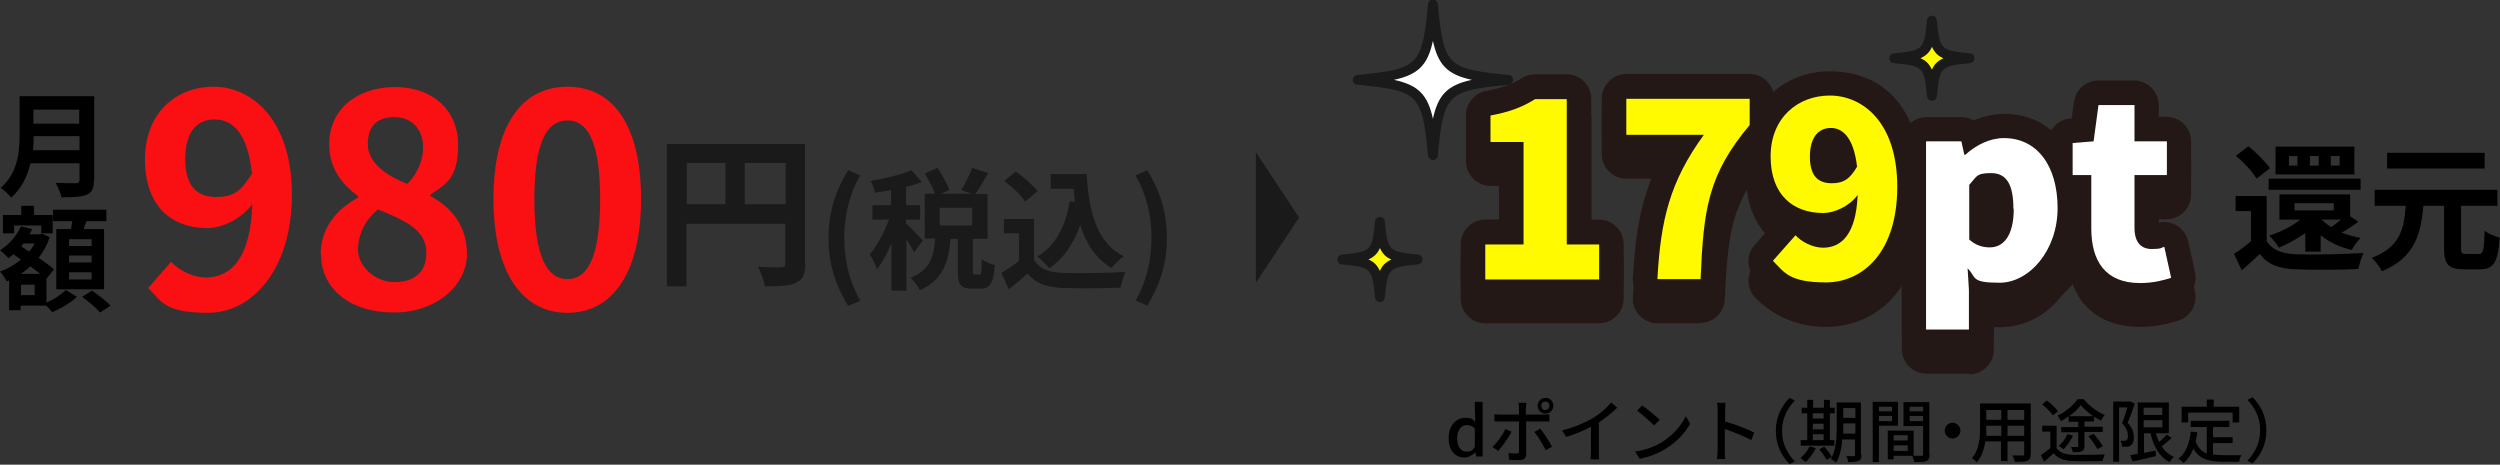 <?xml version="1.0" encoding="UTF-8"?>
<svg id="_レイヤー_1" xmlns="http://www.w3.org/2000/svg" version="1.1" viewBox="0 0 764 142">
  <rect x="0" y="0" width="764" height="142" fill="#333333" stroke="none"/>
  <!-- Generator: Adobe Illustrator 29.0.0, SVG Export Plug-In . SVG Version: 2.1.0 Build 186)  -->
  <defs>
    <style>
      .st0 {
        fill: #231815;
      }

      .st1 {
        fill: #fff;
      }

      .st2 {
        fill: #fffa00;
      }

      .st3 {
        fill: #fa0f13;
      }

      .st4 {
        fill: #1a1a1a;
      }
    </style>
  </defs>
  <g>
    <g>
      <path class="st3" d="M52.4,80.1c2.4,2.6,6.6,4.7,10.5,4.7,7.5,0,13.7-5.7,14.2-22.4-3.4,4.5-9.1,7.3-13.7,7.3-11.1,0-19.1-6.8-19.1-21s9.5-22.2,21-22.2,23.9,9.9,23.9,33-12.3,36.1-25.6,36.1-14.3-3.5-18.3-7.6l6.9-7.9ZM77,53.1c-1.2-12.1-5.8-16.6-11.4-16.6s-9,4-9,12.2,3.7,11.5,9.4,11.5,7.7-2,11-7.1Z"/>
      <path class="st3" d="M98,77.8c0-8.5,5.2-14,11.4-17.4v-.5c-5.1-3.7-8.8-8.7-8.8-15.8,0-10.7,8.5-17.5,20.1-17.5s19.3,7.1,19.3,17.7-4.1,12.1-8.5,15.2v.4c6.1,3.3,11.2,8.7,11.2,17.8s-8.9,17.8-22.4,17.8-22.2-7.4-22.2-17.8ZM130.3,77.3c0-6.9-6.1-9.8-14.8-13.3-3.6,2.9-6.1,7.4-6.1,12.3s5,9.9,11.2,9.9,9.7-3.2,9.7-8.9ZM129.3,45.1c0-5.4-3.2-9.3-8.8-9.3s-8.1,3-8.1,8.3,5.1,9.4,12.1,12.1c3.2-3.4,4.8-7.2,4.8-11.2Z"/>
      <path class="st3" d="M150.8,60.8c0-23,9-34.3,22.6-34.3s22.5,11.3,22.5,34.3-9,34.8-22.5,34.8-22.6-11.9-22.6-34.8ZM183.4,60.8c0-18.6-4.3-24-10-24s-10.1,5.4-10.1,24,4.3,24.5,10.1,24.5,10-5.8,10-24.5Z"/>
      <path class="st4" d="M246.1,80.5c0,3.3-.7,4.9-2.8,5.9-2,1-5,1.1-9.5,1.1-.3-1.6-1.3-4.4-2.2-6,2.9.2,6.1.2,7.1.2,1,0,1.3-.4,1.3-1.2v-12.1h-30.2v19.1h-6v-43.5h42.2v36.6ZM209.9,62.4h11.8v-12.6h-11.8v12.6ZM240.1,62.4v-12.6h-12.5v12.6h12.5Z"/>
      <path class="st4" d="M253.2,72.7c0-8,2.2-14.5,6-20.7l3.7,1.6c-3.4,5.8-4.9,12.6-4.9,19.1s1.5,13.3,4.9,19.2l-3.7,1.6c-3.8-6.2-6-12.7-6-20.7Z"/>
      <path class="st4" d="M279.4,77.2c-.5-1-1.4-2.6-2.4-4v15.6h-4.6v-14.4c-1.3,3.1-2.8,5.9-4.4,7.9-.4-1.4-1.4-3.3-2.2-4.5,2.2-2.6,4.4-6.8,5.9-10.7h-5.1v-4.4h5.7v-4.6c-1.7.3-3.3.6-4.9.8-.2-1.1-.8-2.7-1.3-3.6,4.4-.8,9.3-1.9,12.4-3.3l3.2,3.6c-1.4.6-3,1.1-4.8,1.5v5.6h4.3v4.4h-4.3v1.2c1.1.9,4.4,4.4,5.1,5.2l-2.7,3.7ZM299.2,84c.6,0,.8-.6.8-4.8.9.7,2.8,1.5,4,1.8-.4,5.7-1.5,7.2-4.4,7.2h-2.6c-3.6,0-4.3-1.4-4.3-5.6v-9.6h-2.2c-.6,6.9-2.2,12.5-9.4,15.7-.5-1.2-1.8-2.8-2.8-3.8,6-2.4,7.1-6.7,7.5-12h-3.2v-13.7h3.1c-.6-1.8-1.9-4.3-3.1-6.2l3.9-1.7c1.4,2.1,3,4.9,3.6,6.8l-2.6,1.1h9.4l-3.1-1.1c1.1-1.9,2.6-4.8,3.3-6.8l4.9,1.6c-1.3,2.3-2.8,4.7-3.9,6.4h3.7v13.7h-4.5v9.6c0,1.2,0,1.3.6,1.3h1.3ZM297.1,63.5h-9.9v5.4h9.9v-5.4Z"/>
      <path class="st4" d="M316.1,79.5c1.6,2.7,4.6,3.8,8.8,3.9,4.7.2,13.7,0,19-.3-.5,1.1-1.2,3.4-1.5,4.8-4.8.2-12.8.3-17.6.1-4.9-.2-8.2-1.3-10.8-4.4-1.8,1.6-3.5,3.1-5.7,4.8l-2.3-5c1.7-1,3.7-2.3,5.4-3.7v-8.4h-4.6v-4.4h9.2v12.6ZM313.3,61.6c-1.2-1.9-4.1-4.6-6.4-6.3l3.5-2.9c2.4,1.7,5.3,4.2,6.7,6l-3.8,3.2ZM328.5,61.7c-.2-1.3-.3-2.7-.4-4h-7v-4.5h11c.6,11.3,3,21,11.3,25.1-1.1.8-2.8,2.5-3.7,3.6-4.9-2.9-7.8-7.5-9.6-13.1-2,5.7-5,10.1-9.4,13.2-.7-.9-2.6-2.8-3.7-3.6,5.6-3.3,8.7-9.3,9.9-16.9l1.6.2Z"/>
      <path class="st4" d="M347,91.9c3.4-5.8,4.9-12.6,4.9-19.2s-1.5-13.3-4.9-19.1l3.6-1.6c3.8,6.2,6,12.7,6,20.7s-2.2,14.5-6,20.7l-3.6-1.6Z"/>
    </g>
    <g>
      <path d="M28.7,55.1c0,2.5-.6,3.7-2.2,4.4-1.7.7-4.1.8-7.7.8-.2-1.2-1.1-3.2-1.8-4.4,2.5.1,5.4.1,6.2.1s1.1-.3,1.1-1v-5.1h-15c-.9,3.9-2.7,7.7-5.9,10.5-.6-.9-2.3-2.4-3.2-3,5.3-4.5,5.8-11.2,5.8-16.5v-11.5h22.8v25.7ZM24.3,45.9v-4.3h-14c0,1.3-.1,2.8-.2,4.3h14.3ZM10.2,33.5v4.3h14v-4.3h-14Z"/>
      <path d="M14.1,92.5c2.3-.9,4.8-2.6,6-3.9l3.4,2.1c-1.8,1.8-4.9,3.6-7.5,4.7-.5-.6-1.2-1.3-1.9-2h-7.8v1.4h-3.5v-9.1l-.7.3c-.5-.9-1.4-2.3-2.1-3,2.3-.8,4.5-2.1,6.4-3.7l-2.3-1.6c-.5.4-1,.8-1.5,1.2-.6-.7-1.9-1.9-2.6-2.4,2.7-1.7,5.1-4.4,6.4-7.3l3.4.8c-.2.6-.5,1.1-.8,1.6h3.3l.6-.2,2.3,1.1c-.8,2.4-2,4.5-3.4,6.3,1.9,1.3,3.6,2.5,4.7,3.5l-2.3,2.9h0c0,0,0,7.2,0,7.2ZM4.3,71.3H.9v-5.6h5.6v-2.8h3.9v2.8h5.7v5.6h-3.5v-2.4H4.3v2.4ZM10.6,87h-4.2v3.2h4.2v-3.2ZM12.3,83.7c-.9-.7-1.9-1.5-3-2.3-.9.8-1.9,1.6-2.9,2.3h5.9ZM7.2,74.4c-.2.3-.5.6-.7.9l2.4,1.6c.7-.8,1.2-1.6,1.7-2.5h-3.4ZM21.7,70c.1-.8.3-1.6.4-2.4h-5.9v-3.5h16.3v3.5h-6.1c-.3.8-.6,1.6-.8,2.4h6.2v18.4h-14.6v-18.4h4.4ZM28,73.1h-6.9v2.1h6.9v-2.1ZM28,78.1h-6.9v2.1h6.9v-2.1ZM28,83.2h-6.9v2.2h6.9v-2.2ZM28.1,88.8c1.9,1.3,4.4,3.2,5.7,4.6l-3.2,2.1c-1.1-1.3-3.6-3.4-5.5-4.8l3-1.9Z"/>
    </g>
    <g>
      <g>
        <g>
          <path class="st0" d="M488.7,98.8h-34.8c-4.1,0-7.5-3.4-7.5-7.5v-10.7c0-4.1,3.4-7.5,7.5-7.5h4.2v-16.3h-2.6c-4.1,0-7.5-3.4-7.5-7.5v-8.1c0-3.6,2.6-6.7,6.1-7.4,5.5-1,8.4-2.3,11.1-4,1.2-.7,2.5-1.1,3.9-1.1h9.7c4.1,0,7.5,3.4,7.5,7.5v36.9h2.4c4.1,0,7.5,3.4,7.5,7.5v10.7c0,4.1-3.4,7.5-7.5,7.5ZM470.8,43.9c.2.2.3.3.5.5v-.7h-.2c-.1,0-.2.1-.3.2Z"/>
          <path class="st0" d="M519.7,98.8h-13.2c-2.1,0-4-.9-5.5-2.4-1.4-1.5-2.2-3.5-2-5.6.8-13.9,2.6-24.8,8.3-36.2h-10.3c-4.1,0-7.5-3.4-7.5-7.5v-11c0-4.1,3.4-7.5,7.5-7.5h37.7c4.1,0,7.5,3.4,7.5,7.5v8c0,1.8-.6,3.5-1.8,4.8-11.1,13.2-12.3,21.2-13.3,42.6-.2,4-3.5,7.2-7.5,7.2Z"/>
          <path class="st0" d="M558,99.9c-10.5,0-17.5-4.8-21.5-8.8-2.8-2.8-2.9-7.3-.3-10.2l6-6.9c-5.5-4.3-8.6-11.3-8.6-20.1,0-15.2,10.8-26.1,25.6-26.1s28.1,9.3,28.1,35.4-14.7,36.7-29.3,36.7Z"/>
          <path class="st0" d="M601.8,114.2h-13.1c-4.1,0-7.5-3.4-7.5-7.5v-57.4c0-4.1,3.4-7.5,7.5-7.5h10.7c1.4,0,2.6.4,3.8,1,3-1.3,6.1-2,9.3-2,14.3,0,23.9,11.6,23.9,28.9s-2.5,16.1-7.2,21.7c-4.6,5.5-11.2,8.6-18,8.6s-1.3,0-1.9,0v6.9c0,4.1-3.4,7.5-7.5,7.5Z"/>
          <path class="st0" d="M653.9,99.9c-14,0-22.4-9-22.4-24.2v-8.9c-3.3-.8-5.7-3.8-5.7-7.3v-9.8c0-3.9,3-7.2,6.9-7.5h.4s.7-5.1.7-5.1c.5-3.7,3.7-6.5,7.4-6.5h11c4.1,0,7.5,3.4,7.5,7.5v3.6h2.4c4.1,0,7.5,3.4,7.5,7.5v10.3c0,4.1-3.4,7.5-7.5,7.5h-2.4v7c1.9-.4,3.9-.1,5.5.9,1.8,1.1,3,2.8,3.5,4.8l2.1,9.5c.8,3.8-1.4,7.7-5.2,8.8-2.3.7-6.2,1.9-11.7,1.9ZM644.9,54.8c.3.4.6.8.8,1.2.3-.6.7-1.1,1.1-1.6-.3-.3-.5-.6-.8-.9-.3.5-.7.9-1.2,1.3Z"/>
        </g>
        <g>
          <path class="st2" d="M453.9,80.7h11.7v-31.3h-10.1v-8.1c5.9-1.1,9.8-2.6,13.6-5h9.7v44.4h9.9v10.7h-34.8v-10.7Z"/>
          <path class="st2" d="M520.7,47.2h-23.7v-11h37.7v8c-12.7,15.2-14.1,25.5-15,47.1h-13.2c1-18.1,3.8-29.8,14.2-44.1Z"/>
          <path class="st2" d="M548.7,77.9c1.8,2,5.3,3.8,8.4,3.8,5.6,0,10.1-4,10.6-16.1-2.7,3.6-7.3,5.5-10.5,5.5-9.2,0-16.1-5.5-16.1-17.3s8.3-18.6,18.1-18.6,20.6,7.9,20.6,27.9-10.5,29.2-21.8,29.2-12.7-3.1-16.2-6.6l6.9-7.8ZM567.5,56.8c-1.1-9.1-4.6-11.7-8-11.7s-6.4,2.4-6.4,8.8,3,8.1,6.7,8.1,5.6-1.4,7.8-5.2Z"/>
          <path class="st1" d="M588.7,49.2h10.7l.9,4.1h.3c3.3-3,7.5-5.1,11.8-5.1,10.1,0,16.4,8.4,16.4,21.4s-8.7,22.8-17.7,22.8-7-1.6-9.8-4.4l.4,6.6v12.1h-13.1v-57.4ZM615.3,69.8c0-7.4-2.1-10.9-6.8-10.9s-4.4,1.1-6.7,3.6v16.7c2.1,1.8,4.3,2.4,6.3,2.4,4,0,7.3-3.3,7.3-11.8Z"/>
          <path class="st1" d="M639.1,75.7v-16.2h-5.7v-9.8l6.4-.5,1.5-11.1h11v11.1h9.9v10.3h-9.9v16.1c0,4.7,2.2,6.5,5.3,6.5s2.8-.4,3.8-.7l2.1,9.5c-2.2.7-5.3,1.6-9.5,1.6-10.6,0-14.9-6.7-14.9-16.7Z"/>
        </g>
      </g>
      <g>
        <g>
          <path class="st0" d="M488.7,92.8h-34.8c-4.1,0-7.5-3.4-7.5-7.5v-10.7c0-4.1,3.4-7.5,7.5-7.5h4.2v-16.3h-2.6c-4.1,0-7.5-3.4-7.5-7.5v-8.1c0-3.6,2.6-6.7,6.1-7.4,5.5-1,8.4-2.3,11.1-4,1.2-.7,2.5-1.1,3.9-1.1h9.7c4.1,0,7.5,3.4,7.5,7.5v36.9h2.4c4.1,0,7.5,3.4,7.5,7.5v10.7c0,4.1-3.4,7.5-7.5,7.5ZM470.8,37.9c.2.2.3.3.5.5v-.7h-.2c-.1,0-.2.1-.3.2Z"/>
          <path class="st0" d="M519.7,92.8h-13.2c-2.1,0-4-.9-5.5-2.4-1.4-1.5-2.2-3.5-2-5.6.8-13.9,2.6-24.8,8.3-36.2h-10.3c-4.1,0-7.5-3.4-7.5-7.5v-11c0-4.1,3.4-7.5,7.5-7.5h37.7c4.1,0,7.5,3.4,7.5,7.5v8c0,1.8-.6,3.5-1.8,4.8-11.1,13.2-12.3,21.2-13.3,42.6-.2,4-3.5,7.2-7.5,7.2Z"/>
          <path class="st0" d="M558,93.9c-10.5,0-17.5-4.8-21.5-8.8-2.8-2.8-2.9-7.3-.3-10.2l6-6.9c-5.5-4.3-8.6-11.3-8.6-20.1,0-15.2,10.8-26.1,25.6-26.1s28.1,9.3,28.1,35.4-14.7,36.7-29.3,36.7Z"/>
          <path class="st0" d="M601.8,108.2h-13.1c-4.1,0-7.5-3.4-7.5-7.5v-57.4c0-4.1,3.4-7.5,7.5-7.5h10.7c1.4,0,2.6.4,3.8,1,3-1.3,6.1-2,9.3-2,14.3,0,23.9,11.6,23.9,28.9s-2.5,16.1-7.2,21.7c-4.6,5.5-11.2,8.6-18,8.6s-1.3,0-1.9,0v6.9c0,4.1-3.4,7.5-7.5,7.5Z"/>
          <path class="st0" d="M653.9,93.9c-14,0-22.4-9-22.4-24.2v-8.9c-3.3-.8-5.7-3.8-5.7-7.3v-9.8c0-3.9,3-7.2,6.9-7.5h.4s.7-5.1.7-5.1c.5-3.7,3.7-6.5,7.4-6.5h11c4.1,0,7.5,3.4,7.5,7.5v3.6h2.4c4.1,0,7.5,3.4,7.5,7.5v10.3c0,4.1-3.4,7.5-7.5,7.5h-2.4v7c1.9-.4,3.9-.1,5.5.9,1.8,1.1,3,2.8,3.5,4.8l2.1,9.5c.8,3.8-1.4,7.7-5.2,8.8-2.3.7-6.2,1.9-11.7,1.9ZM659.8,70.3h0ZM644.9,48.8c.3.4.6.8.8,1.2.3-.6.7-1.1,1.1-1.6-.3-.3-.5-.6-.8-.9-.3.5-.7.9-1.2,1.3Z"/>
        </g>
        <g>
          <path class="st2" d="M453.9,74.7h11.7v-31.3h-10.1v-8.1c5.9-1.1,9.8-2.6,13.6-5h9.7v44.4h9.9v10.7h-34.8v-10.7Z"/>
          <path class="st2" d="M520.7,41.2h-23.7v-11h37.7v8c-12.7,15.2-14.1,25.5-15,47.1h-13.2c1-18.1,3.8-29.8,14.2-44.1Z"/>
          <path class="st2" d="M548.7,71.9c1.8,2,5.3,3.8,8.4,3.8,5.6,0,10.1-4,10.6-16.1-2.7,3.6-7.3,5.5-10.5,5.5-9.2,0-16.1-5.5-16.1-17.3s8.3-18.6,18.1-18.6,20.6,7.9,20.6,27.9-10.5,29.2-21.8,29.2-12.7-3.1-16.2-6.6l6.9-7.8ZM567.5,50.8c-1.1-9.1-4.6-11.7-8-11.7s-6.4,2.4-6.4,8.8,3,8.1,6.7,8.1,5.6-1.4,7.8-5.2Z"/>
          <path class="st1" d="M588.7,43.2h10.7l.9,4.1h.3c3.3-3,7.5-5.1,11.8-5.1,10.1,0,16.4,8.4,16.4,21.4s-8.7,22.8-17.7,22.8-7-1.6-9.8-4.4l.4,6.6v12.1h-13.1v-57.4ZM615.3,63.8c0-7.4-2.1-10.9-6.8-10.9s-4.4,1.1-6.7,3.6v16.7c2.1,1.9,4.3,2.4,6.3,2.4,4,0,7.3-3.3,7.3-11.8Z"/>
          <path class="st1" d="M639.1,69.7v-16.2h-5.7v-9.8l6.4-.5,1.5-11.1h11v11.1h9.9v10.3h-9.9v16.1c0,4.7,2.2,6.5,5.3,6.5s2.8-.4,3.8-.7l2.1,9.5c-2.2.7-5.3,1.6-9.5,1.6-10.6,0-14.9-6.7-14.9-16.7Z"/>
        </g>
      </g>
      <g>
        <path class="st1" d="M460.8,24.4c-19.5,1.9-21,3.4-22.9,22.9-1.9-19.5-3.4-21-22.9-22.9,19.5-1.9,21-3.4,22.9-22.9,1.9,19.5,3.4,21,22.9,22.9Z"/>
        <path class="st4" d="M437.9,48.9c-.8,0-1.4-.6-1.5-1.4-1.8-18.8-2.8-19.8-21.6-21.6-.8,0-1.4-.7-1.4-1.5s.6-1.4,1.4-1.5c18.8-1.8,19.8-2.8,21.6-21.6,0-.8.7-1.4,1.5-1.4s1.4.6,1.5,1.4c1.8,18.8,2.8,19.8,21.6,21.6.8,0,1.4.7,1.4,1.5s-.6,1.4-1.4,1.5c-18.8,1.8-19.8,2.8-21.6,21.6,0,.8-.7,1.4-1.5,1.4ZM426,24.4c7.4,1.6,10.3,4.5,11.9,11.9,1.6-7.4,4.5-10.3,11.9-11.9-7.4-1.6-10.3-4.5-11.9-11.9-1.6,7.4-4.5,10.3-11.9,11.9Z"/>
      </g>
      <g>
        <path class="st2" d="M433.1,79.3c-9.8.9-10.5,1.7-11.5,11.5-.9-9.8-1.7-10.5-11.5-11.5,9.8-.9,10.5-1.7,11.5-11.5.9,9.8,1.7,10.5,11.5,11.5Z"/>
        <path class="st4" d="M421.7,92.3c-.8,0-1.4-.6-1.5-1.4-.9-9-1.1-9.2-10.1-10.1-.8,0-1.4-.7-1.4-1.5s.6-1.4,1.4-1.5c9-.9,9.2-1.1,10.1-10.1,0-.8.7-1.4,1.5-1.4s1.4.6,1.5,1.4c.9,9,1.1,9.2,10.1,10.1.8,0,1.4.7,1.4,1.5s-.6,1.4-1.4,1.5c-9,.9-9.2,1.1-10.1,10.1,0,.8-.7,1.4-1.5,1.4ZM418.2,79.3c1.7.7,2.7,1.8,3.5,3.5.7-1.7,1.8-2.7,3.5-3.5-1.7-.7-2.7-1.8-3.5-3.5-.7,1.7-1.8,2.7-3.5,3.5Z"/>
      </g>
      <g>
        <path class="st2" d="M601.8,17.8c-9.8.9-10.5,1.7-11.5,11.5-.9-9.8-1.7-10.5-11.5-11.5,9.8-.9,10.5-1.7,11.5-11.5.9,9.8,1.7,10.5,11.5,11.5Z"/>
        <path class="st4" d="M590.4,30.8c-.8,0-1.4-.6-1.5-1.4-.9-9-1.1-9.2-10.1-10.1-.8,0-1.4-.7-1.4-1.5s.6-1.4,1.4-1.5c9-.9,9.2-1.1,10.1-10.1,0-.8.7-1.4,1.5-1.4s1.4.6,1.5,1.4c.9,9,1.1,9.2,10.1,10.1.8,0,1.4.7,1.4,1.5s-.6,1.4-1.4,1.5c-9,.9-9.2,1.1-10.1,10.1,0,.8-.7,1.4-1.5,1.4ZM586.9,17.8c1.7.7,2.7,1.8,3.5,3.5.7-1.7,1.8-2.7,3.5-3.5-1.7-.7-2.7-1.8-3.5-3.5-.7,1.7-1.8,2.7-3.5,3.5Z"/>
      </g>
    </g>
    <g>
      <path d="M692.6,73.5c1.6,2.8,4.6,4,8.9,4.2,5,.2,15,0,20.8-.4-.6,1.2-1.3,3.5-1.6,4.9-5.2.3-14.1.3-19.2.1-5-.2-8.4-1.4-10.9-4.7-1.7,1.6-3.4,3.2-5.5,5l-2.4-5c1.6-1,3.5-2.4,5.2-3.9v-9.2h-4.7v-4.6h9.5v13.4ZM689.6,54.6c-1.2-2.1-3.9-5-6.3-7l3.8-2.9c2.4,1.9,5.2,4.7,6.6,6.7l-4.1,3.2ZM693.3,54.6h28.1v3.4h-28.1v-3.4ZM704.5,76.9v-5.7c-2.5,1.8-5.4,3.4-8.1,4.5-.5-1-2-2.8-2.9-3.7,3.4-1.1,6.9-2.8,9.5-4.9h-6.4v-7.7h21.6v6.7l2.5,1.7c-1.7,1.2-3.5,2.4-5.1,3.3,1.8.7,3.7,1.2,5.8,1.6-.9.8-2.1,2.6-2.7,3.7-3.7-.9-6.9-2.4-9.5-4.5v5h-4.7ZM719.5,53.3h-24.1v-8.5h24.1v8.5ZM702.1,47.7h-2.6v2.9h2.6v-2.9ZM701.2,64.3h12v-2.2h-12v2.2ZM708.6,47.7h-2.7v2.9h2.7v-2.9ZM709.5,67.1c.8.8,1.8,1.6,2.9,2.3,1-.6,2-1.5,3-2.3h-5.9ZM715,47.7h-2.7v2.9h2.7v-2.9Z"/>
      <path d="M757.5,77.6c1.4,0,1.6-1.1,1.8-7.1,1.1.9,3.2,1.8,4.6,2.1-.5,7.5-1.8,9.7-6,9.7h-5c-4.7,0-6-1.6-6-6.5v-12.9h-6.3c-.8,8.7-2.7,15.9-12.7,20-.6-1.3-2-3.1-3.1-4.1,8.7-3.3,9.9-8.9,10.4-15.9h-9.5v-4.9h37.5v4.9h-11.1v12.9c0,1.6.3,1.8,1.6,1.8h3.8ZM759.3,51.5h-29.8v-4.8h29.8v4.8Z"/>
    </g>
    <polygon class="st4" points="383.8 46.5 397 66.5 383.8 86.4 383.8 46.5"/>
  </g>
  <g>
    <path d="M442.7,133.8c0-3.8,2.4-6.1,5-6.1s2.2.5,3.1,1.3v-1.9c-.1,0-.1-4.3-.1-4.3h2.4v16.7h-2l-.2-1.3h0c-.9.9-2.1,1.6-3.4,1.6-2.9,0-4.8-2.2-4.8-6ZM450.7,136.5v-5.6c-.9-.8-1.7-1-2.5-1-1.6,0-2.9,1.5-2.9,4s1,4.1,2.8,4.1,1.8-.4,2.6-1.4Z"/>
    <path d="M461.9,132c-.9,1.8-2.9,4.5-4,5.8l-1.8-1.2c1.4-1.3,3.1-3.7,4-5.5l1.9.9ZM466.4,128.8v10c0,1.1-.6,1.8-2,1.8s-2.2,0-3.2-.1l-.2-2.1c.9.2,1.8.2,2.4.2s.8-.2.8-.8v-9h-5.6c-.7,0-1.3,0-1.9,0v-2.2c.6,0,1.2.1,1.9.1h5.6v-2c0-.5,0-1.3-.2-1.6h2.5c0,.3-.2,1.2-.2,1.7v1.9h5.3c.5,0,1.3,0,1.9-.1v2.2c-.6,0-1.3,0-1.8,0h-5.3ZM470.7,131c1.1,1.3,2.8,4,3.6,5.5l-1.9,1.1c-.9-1.7-2.4-4.3-3.5-5.6l1.8-1ZM469.9,124c0-1.3,1-2.4,2.4-2.4s2.4,1,2.4,2.4-1.1,2.4-2.4,2.4-2.4-1-2.4-2.4ZM471,124c0,.7.5,1.3,1.2,1.3s1.3-.5,1.3-1.3-.6-1.3-1.3-1.3-1.2.6-1.2,1.3Z"/>
    <path d="M488.6,137.9c0,.9,0,2,.1,2.5h-2.6c0-.5.1-1.6.1-2.5v-7.5c-2.2,1.2-5,2.4-7.6,3.1l-1.2-2c3.6-.8,7.1-2.4,9.5-3.8,2.1-1.3,4.3-3.2,5.5-4.7l1.8,1.6c-1.5,1.5-3.5,3.1-5.6,4.5v8.8Z"/>
    <path d="M507.9,135.1c3.4-2.1,6-5.2,7.3-7.9l1.3,2.3c-1.5,2.7-4.1,5.6-7.4,7.6-2.1,1.3-4.8,2.5-8,3.1l-1.4-2.2c3.5-.5,6.2-1.7,8.3-2.9ZM507.2,128.3l-1.7,1.7c-1.1-1.1-3.7-3.4-5.2-4.5l1.5-1.6c1.5,1,4.2,3.2,5.4,4.4Z"/>
    <path d="M535,134.4c-2.2-1.2-5.6-2.5-7.9-3.3v6.5c0,.7,0,1.9.2,2.7h-2.6c.1-.7.2-1.9.2-2.7v-12.1c0-.7,0-1.6-.2-2.4h2.6c0,.7-.1,1.6-.1,2.4v3.3c2.8.8,6.8,2.3,8.9,3.4l-.9,2.3Z"/>
    <path d="M542.7,131.6c0-4.3,1.8-7.6,4.2-10l1.6.8c-2.3,2.4-3.9,5.4-3.9,9.3s1.6,6.9,3.9,9.3l-1.6.8c-2.4-2.4-4.2-5.8-4.2-10Z"/>
    <path d="M554.9,137c-.8,1.6-2,3.2-3.1,4.2-.3-.3-1.1-.9-1.6-1.2,1.1-.9,2.2-2.2,2.8-3.6l1.8.5ZM560.5,136.2h-10.2v-1.7h2v-8.2h-1.7v-1.7h1.7v-2.4h1.8v2.4h3.3v-2.4h1.8v2.4h1.5v1.7h-1.5v8.2h1.4v1.7ZM554,126.3v1.6h3.3v-1.6h-3.3ZM554,131.2h3.3v-1.7h-3.3v1.7ZM554,134.5h3.3v-1.8h-3.3v1.8ZM557.5,136.5c.8.9,1.8,2.2,2.3,3.1l-1.6.9c-.4-.8-1.4-2.2-2.2-3.2l1.5-.8ZM568.9,138.9c0,1-.2,1.6-.9,1.9-.6.3-1.6.4-3.2.4,0-.5-.3-1.4-.6-1.8,1,0,2,0,2.3,0,.3,0,.4-.1.4-.4v-4.7h-3.9c-.2,2.5-.7,5.2-1.9,7.1-.3-.4-1.1-.9-1.6-1.1,1.7-2.8,1.8-6.7,1.8-9.7v-7.6h7.4v16ZM567,132.5v-3.1h-3.7v1.1c0,.6,0,1.3,0,2h3.7ZM563.3,124.7v3h3.7v-3h-3.7Z"/>
    <path d="M574.2,130.1v11.1h-1.9v-18.4h7.7v7.3h-5.8ZM574.2,124.3v1.4h4v-1.4h-4ZM578.2,128.7v-1.6h-4v1.6h4ZM589.7,138.8c0,1.1-.2,1.7-1,2.1-.7.3-1.9.3-3.7.3,0-.5-.4-1.4-.6-1.9h-5.7v1.1h-1.8v-8.8h7.9v7.7c1,0,2,0,2.4,0,.4,0,.5-.1.5-.5v-8.6h-6v-7.3h7.9v16ZM578.7,133v1.6h4.3v-1.6h-4.3ZM583,137.8v-1.7h-4.3v1.7h4.3ZM583.6,124.3v1.4h4.1v-1.4h-4.1ZM587.7,128.7v-1.6h-4.1v1.6h4.1Z"/>
    <path d="M596.7,129.2c1.3,0,2.4,1.1,2.4,2.4s-1.1,2.4-2.4,2.4-2.4-1.1-2.4-2.4,1.1-2.4,2.4-2.4Z"/>
    <path d="M620.6,138.8c0,1.1-.3,1.7-1,2-.8.3-2,.4-3.9.3,0-.5-.4-1.4-.7-1.9,1.3,0,2.7,0,3.1,0s.5-.1.5-.5v-3.8h-5.1v6h-2v-6h-4.8c-.3,2.3-1.1,4.7-2.6,6.4-.3-.4-1.1-1.1-1.5-1.3,2.3-2.5,2.5-6.3,2.5-9.2v-7.5h15.5v15.4ZM611.6,133.2v-3.1h-4.6v.8c0,.7,0,1.5,0,2.3h4.6ZM607,125.3v3h4.6v-3h-4.6ZM618.6,125.3h-5.1v3h5.1v-3ZM618.6,133.2v-3.1h-5.1v3.1h5.1Z"/>
    <path d="M628.4,136.8c.9,1.5,2.7,2.1,5.1,2.2,2.4,0,7.1,0,9.7-.1-.2.5-.5,1.4-.7,2-2.4.1-6.7.1-9,0-2.7-.1-4.6-.8-5.9-2.4-.9.9-1.9,1.7-2.9,2.6l-1-2c.9-.6,2-1.4,2.9-2.2v-5h-2.5v-1.8h4.4v6.6ZM627.4,127c-.6-1-2.1-2.5-3.3-3.4l1.4-1.2c1.3.9,2.8,2.3,3.4,3.3l-1.6,1.3ZM632.1,127.3c-.8.5-1.5,1-2.3,1.4-.2-.5-.7-1.2-1-1.7,2.4-1.1,4.9-3.2,6.1-5h1.9c1.6,2,4.1,3.9,6.4,4.8-.4.5-.9,1.2-1.1,1.8-.7-.4-1.4-.8-2.2-1.3v1.5h-2.9v1.6h5.6v1.6h-5.6v4.3c0,.9-.2,1.3-.8,1.6-.6.3-1.5.3-2.8.3,0-.5-.3-1.2-.5-1.6.8,0,1.6,0,1.9,0,.3,0,.3,0,.3-.3v-4.2h-5.2v-1.6h5.2v-1.6h-2.9v-1.5ZM633.5,133.1c-.7,1.6-1.8,3.1-2.9,4.2-.3-.3-1.1-.8-1.5-1,1.1-.9,2.1-2.2,2.7-3.6l1.7.4ZM639.7,127.2c-1.5-1-2.9-2.3-3.8-3.4-.8,1.1-2.1,2.4-3.6,3.4h7.4ZM640.9,137.2c-.5-1.1-1.7-2.7-2.7-3.9l1.6-.7c1,1.1,2.3,2.7,2.8,3.8l-1.6.8Z"/>
    <path d="M652.3,123.6c-.6,1.8-1.4,4-2.1,5.6,1.6,1.7,1.9,3.1,1.9,4.4s-.3,2.1-.9,2.5c-.3.2-.7.4-1.2.4-.4,0-1,0-1.5,0,0-.5-.2-1.3-.5-1.8.5,0,.9,0,1.2,0,.3,0,.5,0,.7-.2.3-.2.4-.7.4-1.3,0-1.1-.4-2.4-1.8-3.9.6-1.4,1.2-3.3,1.6-4.8h-2.5v16.6h-1.8v-18.4h5.3c0,0,1.3.7,1.3.7ZM663.7,133.8c-1,.9-2.1,1.9-3.1,2.6.9,1.4,2.1,2.5,3.7,3.2-.4.4-1,1.1-1.3,1.6-3.1-1.6-4.9-4.8-5.8-8.8h-2v6l3.6-.7v1.7c-2.4.6-5.1,1.2-7.1,1.6l-.7-1.9c.7-.1,1.4-.3,2.3-.4v-15.7h9.5v9.4h-4c.3.9.6,1.8,1,2.7.9-.8,1.8-1.6,2.4-2.3l1.5,1.1ZM655.1,124.6v2.2h5.7v-2.2h-5.7ZM655.1,130.6h5.7v-2.2h-5.7v2.2Z"/>
    <path d="M676.4,138.9c.9.1,1.9.2,3,.2s4.4,0,5.6,0c-.3.5-.7,1.4-.7,2h-5c-4.1,0-7.1-.7-9-4-.7,1.8-1.7,3.3-3,4.4-.3-.4-1.1-1-1.6-1.3,2.3-1.7,3.4-4.7,3.8-8.3l2,.2c-.1,1-.3,1.9-.5,2.8.7,2,1.9,3.1,3.4,3.7v-8.1h-4.9v-1.9h11.8v1.9h-5v3.1h6v1.8h-6v3.8ZM668.6,129.1h-1.9v-4.8h7.7v-2.2h2.1v2.2h7.8v4.8h-2v-3h-13.6v3Z"/>
    <path d="M692.6,131.6c0,4.3-1.8,7.6-4.2,10l-1.6-.8c2.3-2.4,3.9-5.4,3.9-9.3s-1.6-6.9-3.9-9.3l1.6-.8c2.4,2.4,4.2,5.8,4.2,10Z"/>
  </g>
</svg>